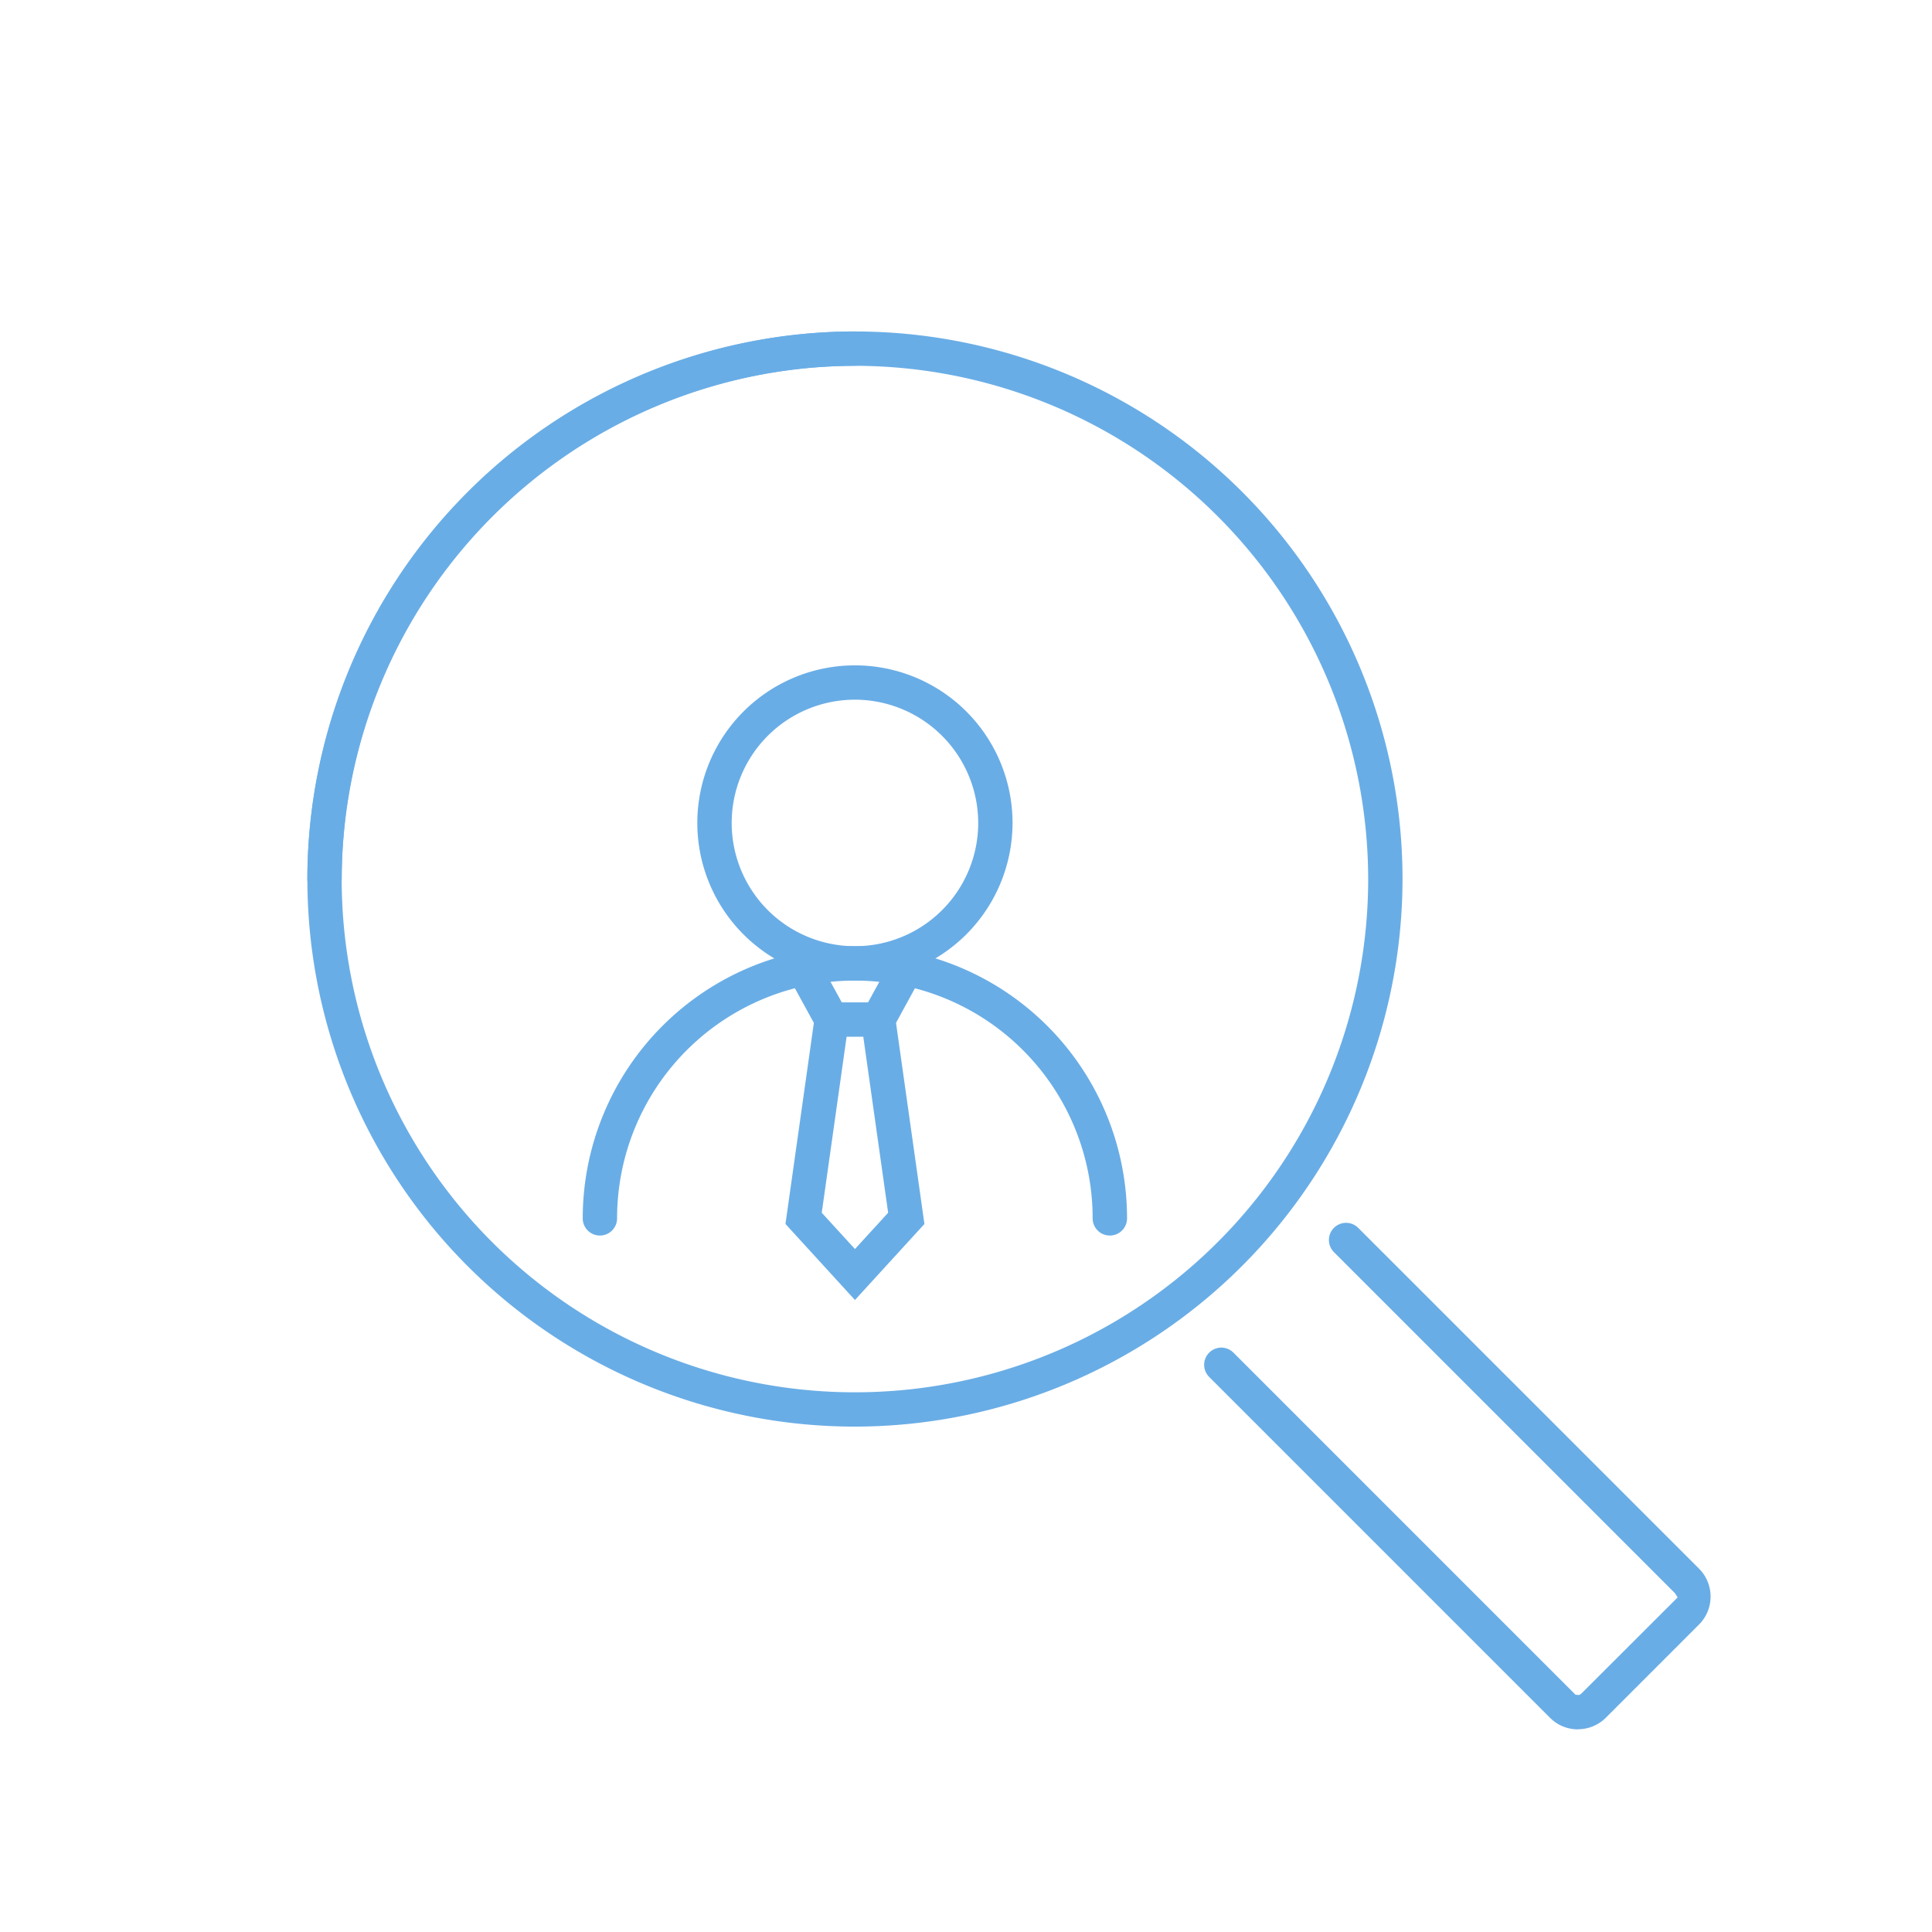 <svg xmlns="http://www.w3.org/2000/svg" width="90" height="90" viewBox="0 0 90 90"><rect width="90" height="90" fill="none"/><g transform="translate(-1067 -273)"><path d="M1106.827,318.679a7.342,7.342,0,1,1,7.341-7.343,7.351,7.351,0,0,1-7.341,7.343Zm0-13.085a5.742,5.742,0,1,0,5.742,5.742,5.749,5.749,0,0,0-5.742-5.742Z" fill="#69ade6"/><path d="M1103.59,330.018l1.458-10.324h3.557l1.458,10.324-3.236,3.541Zm1.69-.524,1.547,1.691,1.546-1.691-1.158-8.2h-.777Z" fill="#69ade6"/><path d="M1107.907,321.3a.8.8,0,0,1-.8-.8.8.8,0,0,1,.1-.383l1.308-2.392a.8.8,0,0,1,.72-.448.785.785,0,0,1,.358.084.8.8,0,0,1,.358,1.073l-1.342,2.453A.8.8,0,0,1,1107.907,321.3Z" fill="#69ade6"/><path d="M1105.741,321.3a.8.8,0,0,1-.7-.415l-1.309-2.392a.807.807,0,0,1-.093-.614.8.8,0,0,1,1.463-.216l1.341,2.452a.8.8,0,0,1-.7,1.184Z" fill="#69ade6"/><path d="M1118.7,330.556a.8.8,0,0,1-.8-.8,11.077,11.077,0,1,0-22.154,0,.8.8,0,0,1-1.6,0,12.678,12.678,0,0,1,25.356,0A.8.8,0,0,1,1118.7,330.556Z" fill="#69ade6"/><path d="M1106.827,339.457a25.508,25.508,0,1,1,25.508-25.508,25.537,25.537,0,0,1-25.508,25.508Zm0-49.416a23.909,23.909,0,1,0,23.908,23.909,23.935,23.935,0,0,0-23.908-23.909Z" fill="#69ade6"/><path d="M1082.118,314.749a.8.8,0,0,1-.8-.8,25.578,25.578,0,0,1,25.509-25.509.8.8,0,0,1,0,1.6,23.975,23.975,0,0,0-23.909,23.908A.8.8,0,0,1,1082.118,314.749Z" fill="#69ade6"/><path d="M1140.507,353.56a1.822,1.822,0,0,1-1.3-.538l-15.879-15.879a.8.8,0,0,1,0-1.131h0a.8.8,0,0,1,1.132,0l15.935,15.936.11.009h.066l.081-.05,4.5-4.494-.129-.2-15.883-15.884a.8.8,0,0,1,0-1.131h0a.8.8,0,0,1,1.13,0l15.879,15.877a1.843,1.843,0,0,1,0,2.6l-4.344,4.345a1.842,1.842,0,0,1-1.292.535Z" fill="#69ade6"/></g></svg>